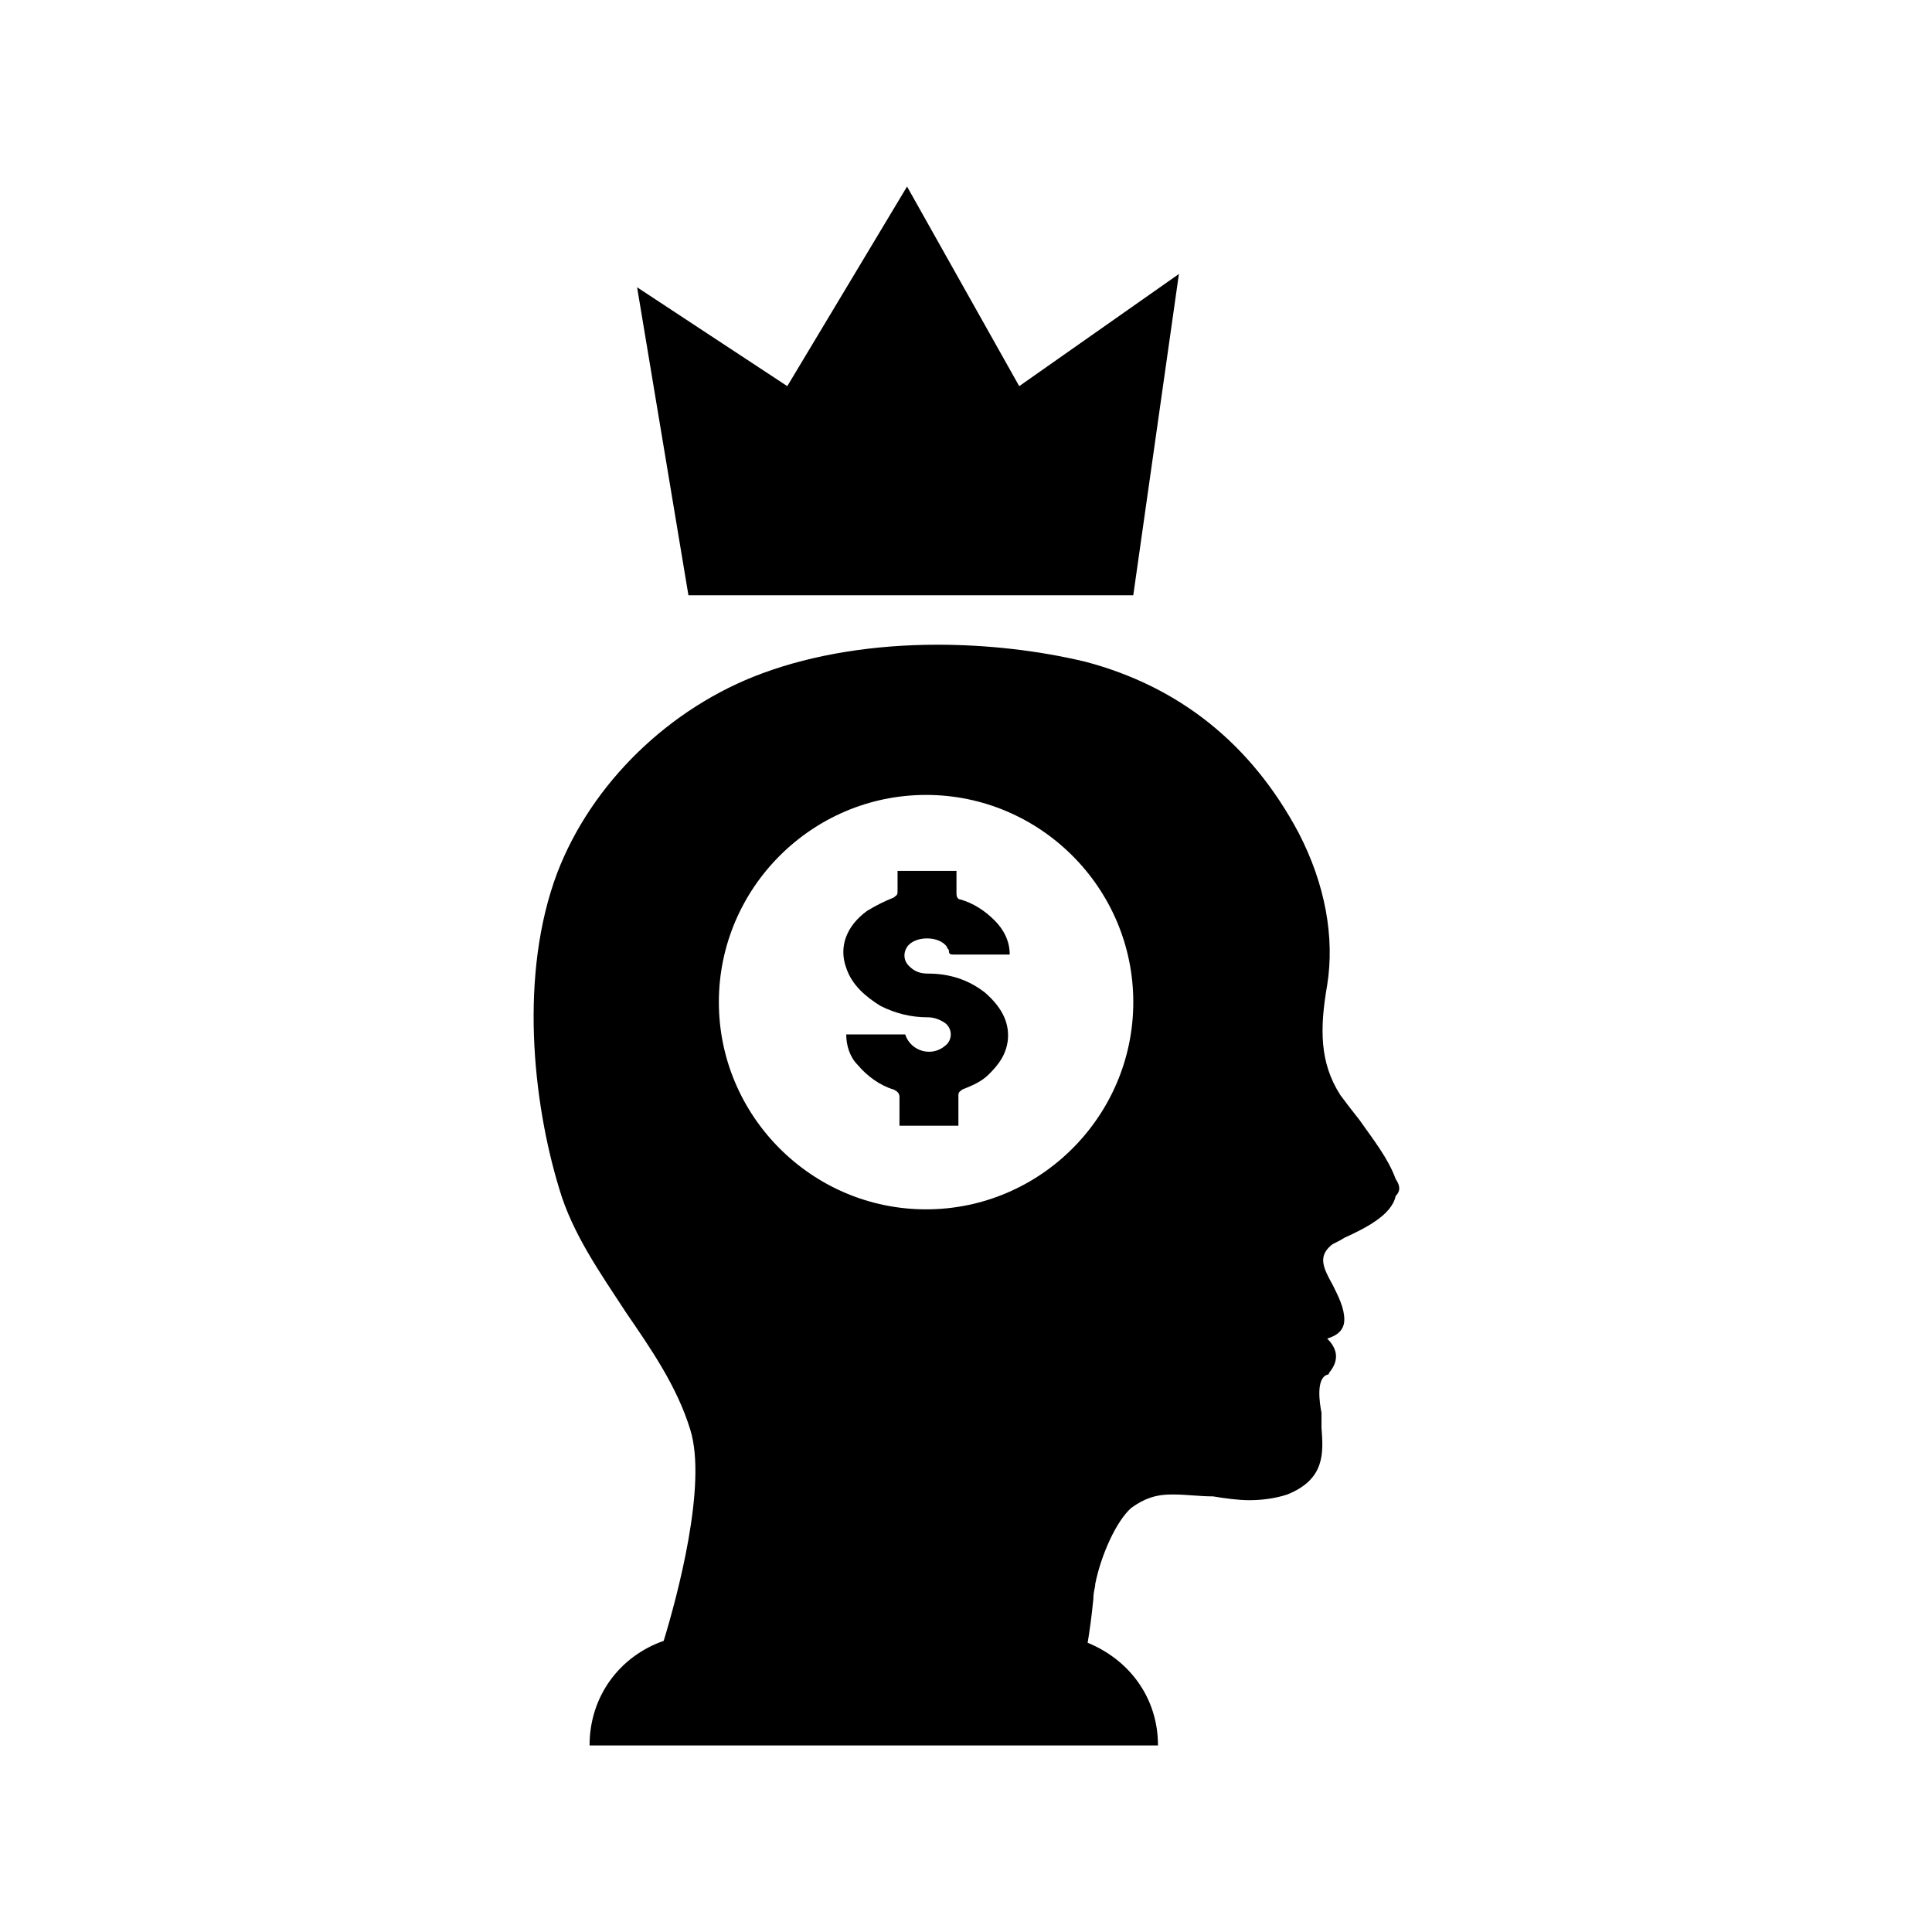 <?xml version="1.0" encoding="UTF-8"?>
<!-- The Best Svg Icon site in the world: iconSvg.co, Visit us! https://iconsvg.co -->
<svg fill="#000000" width="800px" height="800px" version="1.1" viewBox="144 144 512 512" xmlns="http://www.w3.org/2000/svg">
 <g>
  <path d="m405.04 407.05c-4.535-3.527-9.574-5.039-15.113-5.039-2.016 0-3.527-0.504-5.039-2.016-1.512-1.512-1.512-3.527-0.504-5.039 2.016-3.023 8.566-3.023 10.578 0 0 0.504 0.504 0.504 0.504 1.008 0 1.008 0.504 1.008 1.512 1.008h13.602 1.008c0-3.527-1.512-6.551-4.031-9.07-2.519-2.519-5.543-4.535-9.07-5.543-0.504 0-1.008-0.504-1.008-1.512v-6.047h-15.617v5.543c0 1.008-0.504 1.008-1.008 1.512-2.519 1.008-4.535 2.016-7.055 3.527-5.543 4.031-7.559 9.574-5.543 15.113 1.512 4.535 5.039 7.559 9.07 10.078 4.031 2.016 8.062 3.023 12.594 3.023 1.512 0 3.023 0.504 4.535 1.512 2.016 1.512 2.016 4.535 0 6.047-3.527 3.023-9.07 1.512-10.578-3.023h-15.617c0 3.023 1.008 6.047 3.023 8.062 2.519 3.023 6.047 5.543 9.574 6.551 1.008 0.504 1.512 1.008 1.512 2.016v7.559h15.617v-8.062c0-1.008 0.504-1.008 1.008-1.512 2.519-1.008 5.039-2.016 7.055-4.031 2.519-2.519 4.535-5.039 5.039-9.07 0.504-5.035-2.016-9.066-6.047-12.594z"/>
  <path d="m513.86 456.43c-2.016-5.543-6.047-10.578-9.574-15.617-2.016-2.519-3.527-4.535-5.039-6.551-5.543-8.566-5.543-17.633-3.527-29.223 2.016-12.594-0.504-26.703-7.559-40.305-12.594-23.68-31.738-38.793-56.426-45.344-12.594-3.023-26.199-4.535-39.297-4.535-16.625 0-32.746 2.519-46.352 7.559-24.688 9.07-45.344 29.223-54.41 52.898-10.078 26.703-6.551 60.457 0.504 83.633 3.527 12.09 11.082 22.672 17.633 32.746 6.551 9.574 13.602 19.648 17.129 31.234 4.535 14.609-3.527 44.336-7.055 55.922-11.586 4.031-19.648 14.609-19.648 27.711h150.64c0-12.594-7.559-22.672-18.641-27.207 0.504-3.023 1.008-6.551 1.512-11.586 0-2.016 0.504-3.023 0.504-4.031 1.512-7.559 5.543-16.625 9.574-20.152 3.527-2.519 6.551-3.527 10.578-3.527h0.504c3.527 0 7.055 0.504 10.578 0.504 3.023 0.504 6.551 1.008 9.574 1.008 3.527 0 7.055-0.504 10.078-1.512 10.078-4.031 9.574-11.082 9.07-17.633v-4.031c-0.504-2.519-1.512-9.07 1.512-10.078 0.504 0 0.504-0.504 0.504-0.504 2.519-3.023 2.519-6.047-0.504-9.07 1.512-0.504 4.535-1.512 4.535-5.039 0-3.023-1.512-6.047-3.023-9.07-2.519-4.535-4.031-7.559-0.504-10.578 0.504-0.504 2.016-1.008 3.527-2.016 5.543-2.519 12.594-6.047 13.602-11.082 1.512-1.5 1.008-3.012 0-4.523zm-124.44 8.059c-30.23 0-54.914-24.688-54.914-54.914 0-30.23 24.688-54.914 54.914-54.914 30.23 0 54.914 24.688 54.914 54.914 0 30.23-24.684 54.914-54.914 54.914z"/>
  <path d="m326.44 301.75-13.602-81.617 39.801 26.199 31.738-52.898 29.727 52.898 42.32-29.723-12.094 85.141z"/>
 </g>
</svg>
